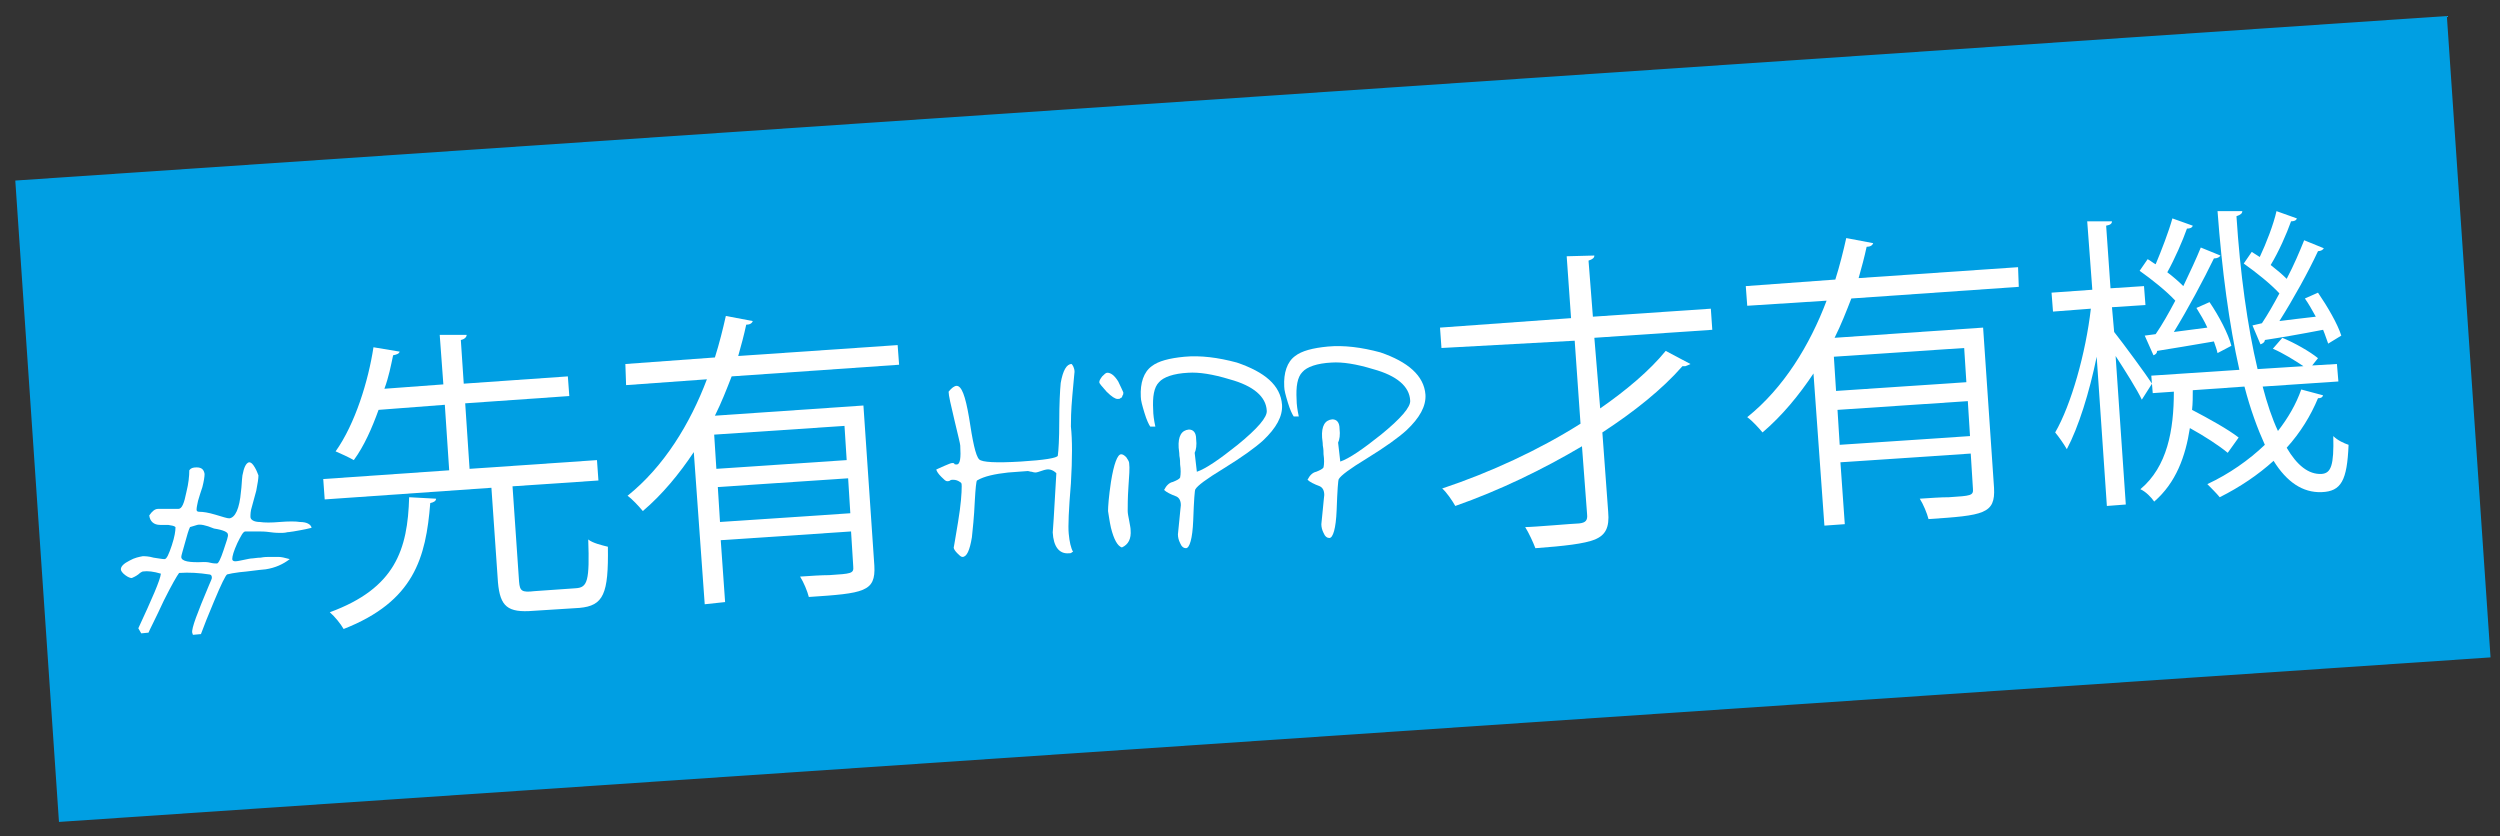 <?xml version="1.0" encoding="utf-8"?>
<!-- Generator: Adobe Illustrator 24.1.2, SVG Export Plug-In . SVG Version: 6.00 Build 0)  -->
<svg version="1.1" id="Ebene_1" xmlns="http://www.w3.org/2000/svg" xmlns:xlink="http://www.w3.org/1999/xlink" x="0px" y="0px"
	 width="343.4px" height="114.9px" viewBox="0 0 343.4 114.9" style="enable-background:new 0 0 343.4 114.9;" xml:space="preserve"
	>
<rect x="0" y="0" width="343.4" height="114.9" fill="#333333" stroke="none"/>
<style type="text/css">
	.st0{fill:#009FE3;}
	.st1{fill:#FFFFFF;}
</style>
<path class="st0" d="M2.1,24.8l334-22.6l6,88.1l-334,22.6C8.1,112.9,2.1,24.8,2.1,24.8z"/>
<g>
	<path class="st1" d="M40.3,73c-0.2,0-0.5,0.1-0.8,0.1c-0.4,0.1-0.7,0.1-0.9,0.1c-0.3,0-0.8,0-1.5-0.1c-0.7-0.1-1.2-0.1-1.6-0.1
		c-0.2,0-0.5,0-0.9,0c-0.4,0-0.7,0-0.9,0c-0.3,0-0.6,0.6-1.1,1.6c-0.5,1.1-0.7,1.8-0.7,2.2c0,0.2,0.2,0.3,0.4,0.3
		c0.3,0,0.7-0.1,1.2-0.2c0.5-0.1,0.9-0.2,1.2-0.2c0.2,0,0.6-0.1,1.1-0.1c0.5-0.1,0.9-0.1,1.1-0.1c0.1,0,0.4,0,0.7,0
		c0.3,0,0.5,0,0.7,0c0.3,0,0.8,0.1,1.5,0.3c-0.9,0.7-2,1.2-3.3,1.4c-1.2,0.1-2.4,0.3-3.6,0.4c-0.8,0.1-1.3,0.2-1.7,0.3
		c-0.2,0.1-0.8,1.3-1.8,3.7c-0.8,1.9-1.4,3.4-1.8,4.5l-1.1,0.1l-0.1-0.3c-0.1-0.6,0.7-2.7,2.3-6.5l0.3-0.7c0.1-0.2,0.1-0.3,0.1-0.4
		c0-0.3-0.2-0.4-0.4-0.4c-1.3-0.2-2.7-0.3-4.1-0.2c-0.3,0.4-1,1.6-2.1,3.8c-1.2,2.6-2,4.1-2.1,4.4l-1,0.1L19,86.3
		c1.9-4.1,3-6.6,3.1-7.5c-1-0.3-1.8-0.4-2.5-0.3c0,0-0.3,0.1-0.6,0.4c-0.4,0.3-0.7,0.4-0.9,0.5c-0.2,0-0.5-0.1-0.9-0.4
		c-0.4-0.3-0.6-0.6-0.6-0.8c0-0.4,0.4-0.8,1.2-1.2c0.7-0.4,1.3-0.5,1.8-0.6c0.3,0,0.8,0,1.5,0.2c0.7,0.1,1.2,0.2,1.5,0.2
		c0.3,0,0.6-0.7,1-1.9c0.4-1.2,0.5-2,0.5-2.4l0-0.1c-0.2-0.2-0.5-0.2-1-0.3c-0.4,0-0.7,0-1.1,0c-0.9,0-1.4-0.5-1.5-1.3
		c0.4-0.6,0.8-0.9,1.2-0.9c0.3,0,0.8,0,1.4,0c0.6,0,1.1,0,1.4,0c0.5,0,0.8-0.8,1.1-2.3c0.3-1.2,0.4-2.2,0.4-3c0.2-0.3,0.5-0.4,1-0.4
		c0.7,0,1,0.3,1.1,0.9c0,0.4-0.1,1-0.3,1.8c-0.2,0.6-0.4,1.2-0.6,1.9c-0.1,0.5-0.2,0.9-0.2,1.2c0,0.2,0.1,0.3,0.4,0.3
		c0.5,0,1.2,0.1,2.2,0.4c1,0.3,1.6,0.5,1.9,0.5c0.8-0.1,1.4-1.3,1.6-3.7c0.1-0.7,0.1-1.4,0.2-2.2c0.2-1.1,0.5-1.7,0.9-1.8
		c0.3,0,0.5,0.2,0.8,0.7c0.3,0.5,0.4,0.9,0.5,1.1c0,0.4-0.1,1.1-0.3,2.1c-0.2,0.7-0.4,1.5-0.6,2.2c-0.2,0.6-0.2,1.1-0.2,1.4
		c0,0.4,0.5,0.7,1.3,0.7c0.6,0.1,1.6,0.1,2.7,0c1.3-0.1,2.2-0.1,2.8,0c0.9,0,1.5,0.3,1.6,0.8C41.6,72.8,40.8,72.9,40.3,73z
		 M27.1,72.1c0,0-0.3,0.1-1,0.3c-0.2,0.4-0.4,1.1-0.7,2.2c-0.3,1.1-0.5,1.7-0.5,1.9c0,0.6,1.1,0.8,3.1,0.7c0.2,0,0.5,0,0.9,0.1
		s0.7,0.1,0.9,0.1c0.2,0,0.5-0.6,0.9-1.8c0.4-1.2,0.7-2,0.6-2.2c0-0.3-0.6-0.6-1.9-0.8C28.2,72.1,27.5,72,27.1,72.1z"/>
	<path class="st1" d="M59.9,68.5c0,0.3-0.3,0.5-0.8,0.6c-0.6,7.5-2.2,13.5-11.9,17.3c-0.4-0.7-1.2-1.7-1.9-2.3
		c9-3.3,10.7-8.6,10.9-15.8L59.9,68.5z M71.3,79.9c0.1,1.3,0.4,1.5,2.1,1.3l5.7-0.4c1.6-0.1,1.9-1,1.7-6.7c0.6,0.5,1.9,0.8,2.7,1
		c0.1,6.5-0.6,8.1-3.9,8.4l-6.3,0.4c-3.6,0.3-4.6-0.6-4.9-3.9l-0.9-13l-22.9,1.6l-0.2-2.8l17.3-1.2l-0.6-9L52,56.3
		c-0.9,2.5-2,5-3.4,6.9c-0.7-0.4-1.8-0.9-2.5-1.2c2.7-3.8,4.5-9.7,5.2-14.3l3.6,0.6c-0.1,0.3-0.4,0.4-0.9,0.5
		c-0.3,1.4-0.6,3-1.2,4.6l8.1-0.6l-0.5-6.8l3.7,0c0,0.3-0.3,0.6-0.8,0.7l0.4,6l14.3-1l0.2,2.7l-14.3,1l0.6,9L82,63.2l0.2,2.8
		l-11.8,0.8L71.3,79.9z"/>
	<path class="st1" d="M123.5,50.1l-23,1.6c-0.7,1.8-1.4,3.6-2.3,5.4l20.4-1.4l1.5,22c0.2,3.6-1.4,3.8-9,4.3c-0.2-0.8-0.7-2-1.2-2.8
		c1.5-0.1,2.9-0.2,4-0.2c3-0.2,3.4-0.2,3.3-1.2l-0.3-4.8l-17.9,1.2l0.6,8.5L96.8,83l-1.5-20.9c-2,3-4.3,5.8-7,8.1
		c-0.5-0.6-1.4-1.6-2.1-2.1c5-4,8.6-9.9,10.9-16l-11.1,0.8L85.9,50l12.3-0.9c0.6-1.9,1.1-3.9,1.5-5.7l3.7,0.7
		c-0.1,0.3-0.4,0.5-0.9,0.5c-0.3,1.4-0.7,2.9-1.1,4.3l21.9-1.5L123.5,50.1z M116.3,63.2l-0.3-4.7l-17.9,1.2l0.3,4.7L116.3,63.2z
		 M98.9,71.7l17.9-1.2l-0.3-4.8l-17.9,1.2L98.9,71.7z"/>
	<path class="st1" d="M147.6,51.1c0-0.1-0.1,1-0.3,3.2c-0.2,2.2-0.2,3.6-0.2,4.3c0.2,1.8,0.2,4.4,0,7.8c-0.3,3.6-0.4,5.9-0.3,6.9
		c0.1,1.1,0.3,2,0.6,2.5c0,0-0.1,0-0.2,0.1c-0.1,0.1-0.2,0.1-0.4,0.1c-1.3,0.1-2.1-0.9-2.2-2.9c0,0.2,0.2-2.5,0.5-8.1
		c-0.4-0.4-0.9-0.6-1.4-0.5c-0.1,0-0.4,0.1-0.7,0.2c-0.3,0.1-0.6,0.2-0.7,0.2c-0.2,0-0.3,0-0.6-0.1c-0.2,0-0.4-0.1-0.5-0.1
		c-2.9,0.2-3.8,0.3-2.7,0.2c-1.8,0.2-3.3,0.5-4.3,1.1c-0.1,0.1-0.2,1-0.3,2.8c-0.1,2.3-0.3,4-0.4,5c-0.3,1.8-0.7,2.7-1.3,2.7
		c-0.2,0-0.4-0.2-0.7-0.5c-0.3-0.3-0.5-0.6-0.5-0.8c0,0.1,0.2-1.1,0.6-3.5c0.4-2.4,0.5-4,0.5-4.9c0-0.2,0-0.4-0.1-0.5
		c-0.4-0.3-0.7-0.4-1.1-0.4c-0.1,0-0.3,0-0.4,0.1c-0.1,0.1-0.3,0.1-0.4,0.1c-0.2,0-0.4-0.2-0.8-0.6c-0.4-0.4-0.6-0.7-0.7-1
		c0,0,0.4-0.2,1.1-0.5c0.5-0.2,0.9-0.4,1.1-0.4c0.2,0,0.2,0,0.3,0.1c0,0.1,0.1,0.1,0.3,0.1c0.5,0,0.6-0.9,0.5-2.6
		c0-0.2-0.3-1.4-0.8-3.5c-0.5-2.1-0.8-3.4-0.8-3.9c0.4-0.5,0.8-0.8,1.1-0.8c0.7,0,1.2,1.4,1.7,4.3c0.5,3.3,0.9,5.3,1.4,5.8
		c0.4,0.4,2.3,0.5,5.7,0.3c3.3-0.2,5-0.5,5.1-0.8c0.1-0.7,0.2-2.3,0.2-4.7s0.1-4.3,0.2-5.3c0.3-1.7,0.8-2.6,1.5-2.6
		C147.3,50.1,147.6,50.5,147.6,51.1z"/>
	<path class="st1" d="M155.1,63.6c0.1,0.7,0,1.8-0.1,3.3c-0.1,1.5-0.1,2.6-0.1,3.3c0,0.3,0.1,0.8,0.2,1.3c0.1,0.6,0.2,1,0.2,1.3
		c0.1,1.2-0.3,2-1.2,2.4c-0.6-0.2-1.1-1.1-1.5-2.7c-0.2-0.9-0.3-1.7-0.4-2.3c0-0.6,0.1-2,0.4-4c0.4-2.5,0.9-3.8,1.4-3.8
		c0.2,0,0.4,0.1,0.7,0.4C154.9,63.1,155.1,63.4,155.1,63.6z M154.3,53.9c0,0.2,0,0.3-0.1,0.4c0,0.1-0.1,0.2-0.1,0.3
		c0,0-0.1,0-0.2,0.1c-0.1,0.1-0.2,0.1-0.4,0.1c-0.3,0-0.8-0.3-1.5-1c-0.6-0.7-1-1.1-1-1.3c0-0.2,0.1-0.4,0.4-0.8
		c0.3-0.3,0.5-0.5,0.7-0.5c0.5,0,1,0.4,1.5,1.2C154,53.2,154.2,53.7,154.3,53.9z"/>
	<path class="st1" d="M176.1,55.6c0.1,1.6-0.8,3.2-2.6,4.9c-1.1,1-2.9,2.3-5.5,3.9c-2.3,1.4-3.5,2.3-3.8,2.8
		c-0.1,0.1-0.2,1.5-0.3,4.3c-0.1,2.5-0.5,3.8-1,3.8c-0.3,0-0.6-0.2-0.8-0.7c-0.2-0.4-0.3-0.8-0.3-1.2c0-0.2,0.1-0.8,0.2-2
		c0.1-1.2,0.2-1.9,0.2-2c0-0.6-0.2-1-0.6-1.2c-0.8-0.3-1.4-0.6-1.7-0.9c0.3-0.6,0.7-1,1.2-1.1c0.5-0.2,0.9-0.4,1-0.6
		c0.1-0.5,0.1-1.1,0-1.8c0-0.3,0-0.7-0.1-1.2c0-0.5-0.1-0.9-0.1-1.1c-0.1-1.6,0.4-2.4,1.4-2.5c0.6,0,1,0.4,1,1.3
		c0.1,0.8,0,1.5-0.2,1.9l0.3,2.6c1.2-0.4,3.1-1.7,5.6-3.7c2.7-2.2,4.1-3.8,4-4.7c-0.1-1.9-1.8-3.4-5.1-4.3c-2.3-0.7-4.2-1-5.7-0.9
		c-2,0.1-3.4,0.6-4,1.3c-0.7,0.7-0.9,2-0.8,3.8c0,0.6,0.1,1.4,0.3,2.3l-0.7,0c-0.2-0.3-0.5-0.9-0.8-1.9c-0.3-1-0.5-1.7-0.5-2.2
		c-0.1-1.9,0.4-3.4,1.5-4.2c0.9-0.7,2.4-1.1,4.5-1.3c2.2-0.2,4.6,0.1,7.2,0.8C173.7,51.1,175.9,52.9,176.1,55.6z"/>
	<path class="st1" d="M195.8,54.2c0.1,1.6-0.8,3.2-2.6,4.9c-1.1,1-2.9,2.3-5.5,3.9c-2.3,1.4-3.5,2.3-3.8,2.8
		c-0.1,0.1-0.2,1.5-0.3,4.3c-0.1,2.5-0.5,3.8-1,3.8c-0.3,0-0.6-0.2-0.8-0.7c-0.2-0.4-0.3-0.8-0.3-1.2c0-0.2,0.1-0.8,0.2-2
		c0.1-1.2,0.2-1.9,0.2-2c0-0.6-0.2-1-0.6-1.2c-0.8-0.3-1.4-0.6-1.7-0.9c0.3-0.6,0.7-1,1.2-1.1c0.5-0.2,0.9-0.4,1-0.6
		c0.1-0.5,0.1-1.1,0-1.8c0-0.3,0-0.7-0.1-1.2c0-0.5-0.1-0.9-0.1-1.1c-0.1-1.6,0.4-2.4,1.4-2.5c0.6,0,1,0.4,1,1.3
		c0.1,0.8,0,1.5-0.2,1.9l0.3,2.6c1.2-0.4,3.1-1.7,5.6-3.7c2.7-2.2,4.1-3.8,4-4.7c-0.1-1.9-1.8-3.4-5.1-4.3c-2.3-0.7-4.2-1-5.7-0.9
		c-2,0.1-3.4,0.6-4,1.3c-0.7,0.7-0.9,2-0.8,3.8c0,0.6,0.1,1.4,0.3,2.3l-0.7,0c-0.2-0.3-0.5-0.9-0.8-1.9c-0.3-1-0.5-1.7-0.5-2.2
		c-0.1-1.9,0.4-3.4,1.5-4.2c0.9-0.7,2.4-1.1,4.5-1.3c2.2-0.2,4.6,0.1,7.2,0.8C193.4,49.7,195.6,51.6,195.8,54.2z"/>
	<path class="st1" d="M235.2,45.3L219,46.4l0.8,9.7c3.6-2.5,6.8-5.2,9-7.9l3.4,1.8c-0.2,0.1-0.4,0.2-0.7,0.3c-0.1,0-0.3,0-0.4,0
		c-2.8,3.2-6.7,6.3-11,9.1l0.8,10.9c0.2,2.2-0.4,3.2-1.8,3.8c-1.5,0.6-4.2,0.9-8.2,1.2c-0.3-0.8-0.9-2.1-1.4-2.9
		c1.2,0,6.8-0.5,7.4-0.5c0.9-0.1,1.2-0.4,1.1-1.3l-0.7-9.3c-5.4,3.2-11.4,6.1-17.4,8.2c-0.4-0.7-1.2-1.9-1.8-2.4
		c6.6-2.2,13.3-5.3,19-8.9l-0.8-11.4L198,47.8l-0.2-2.8l18-1.3l-0.6-8.5l3.8-0.1c0,0.3-0.2,0.5-0.8,0.7l0.6,7.7l16.2-1.1L235.2,45.3
		z"/>
	<path class="st1" d="M277.3,39.4l-23,1.6c-0.7,1.8-1.4,3.6-2.3,5.4l20.4-1.4l1.5,22c0.2,3.6-1.4,3.8-9,4.3c-0.2-0.8-0.7-2-1.2-2.8
		c1.5-0.1,2.9-0.2,4-0.2c3-0.2,3.4-0.2,3.3-1.2l-0.3-4.8l-17.9,1.2l0.6,8.5l-2.8,0.2l-1.5-20.9c-2,3-4.3,5.8-7,8.1
		c-0.5-0.6-1.4-1.6-2.1-2.1c5-4,8.6-9.9,10.9-16L240,42l-0.2-2.7l12.3-0.9c0.6-1.9,1.1-3.9,1.5-5.7l3.7,0.7
		c-0.1,0.3-0.4,0.5-0.9,0.5c-0.3,1.4-0.7,2.9-1.1,4.3l21.9-1.5L277.3,39.4z M270.1,52.5l-0.3-4.7L251.9,49l0.3,4.7L270.1,52.5z
		 M252.7,61.1l17.9-1.2l-0.3-4.8l-17.9,1.2L252.7,61.1z"/>
	<path class="st1" d="M290.4,45.6c1.2,1.5,4.5,6,5.2,7.1l-1.4,2.2c-0.6-1.3-2.3-4-3.6-6l1.4,20.4l-2.6,0.2L288,49
		c-1,4.9-2.5,9.7-4.1,12.7c-0.4-0.7-1.1-1.7-1.6-2.3c2.2-3.8,4.2-10.9,4.9-17l-5.2,0.4l-0.2-2.6l5.6-0.4l-0.7-9.4l3.4,0
		c0,0.3-0.2,0.5-0.8,0.6l0.6,8.6l4.6-0.3l0.2,2.6l-4.6,0.3L290.4,45.6z M310.8,53.1c0.6,2.3,1.3,4.4,2.1,6.1
		c1.4-1.8,2.5-3.7,3.2-5.7l3,0.8c-0.1,0.3-0.3,0.4-0.7,0.4c-1,2.4-2.4,4.7-4.3,6.8c1.4,2.4,3,3.7,4.8,3.6c1.3-0.1,1.7-1.2,1.6-5.2
		c0.6,0.6,1.5,1,2.1,1.2c-0.2,4.9-1,6.4-3.7,6.5c-2.6,0.1-4.8-1.4-6.6-4.3c-2.1,1.9-4.6,3.6-7.4,5c-0.4-0.5-1.2-1.3-1.7-1.8
		c3-1.4,5.7-3.3,7.9-5.4c-1-2.2-2-4.9-2.8-8l-7.1,0.5c0,0.9,0,1.8-0.1,2.7c2.3,1.2,5,2.7,6.4,3.8l-1.5,2.1c-1.2-1-3.2-2.3-5.2-3.4
		c-0.6,3.9-1.9,7.5-4.9,10.1c-0.4-0.6-1.2-1.4-1.9-1.7c3.7-3.1,4.6-8.1,4.6-13.4l-2.9,0.2l-0.2-2.4l12.1-0.8
		c-1.4-6.2-2.4-13.7-3-21.8l3.4,0c0,0.3-0.2,0.5-0.8,0.7c0.5,7.8,1.5,15.1,2.9,21l6.3-0.4c-1.2-0.8-2.8-1.8-4.2-2.4l1.3-1.5
		c1.7,0.7,3.8,1.9,4.9,2.8l-0.8,1l3.4-0.2l0.2,2.4L310.8,53.1z M294.6,46.1l1.5-0.2c0.9-1.3,1.8-2.9,2.7-4.6
		c-1.2-1.3-3.2-2.9-4.9-4.1l1.1-1.6c0.4,0.2,0.7,0.5,1.1,0.7c0.8-1.9,1.8-4.5,2.3-6.3l2.8,1c-0.1,0.3-0.4,0.4-0.8,0.4
		c-0.6,1.7-1.7,4.2-2.7,6c0.8,0.6,1.6,1.3,2.2,1.9c0.9-1.9,1.8-3.8,2.4-5.3l2.7,1.1c-0.1,0.2-0.4,0.4-0.9,0.4
		c-1.4,2.9-3.6,7-5.5,10.1l4.6-0.6c-0.4-0.9-1-1.9-1.5-2.7l1.8-0.8c1.3,1.9,2.6,4.4,3,6l-1.9,1c-0.1-0.5-0.3-1-0.5-1.6
		c-3,0.5-5.8,1-7.8,1.3c0,0.3-0.2,0.5-0.5,0.6L294.6,46.1z M310.7,44.4c0.8-1.2,1.6-2.6,2.4-4.1c-1.2-1.3-3.2-2.9-4.9-4.1l1.1-1.6
		l1.1,0.7c0.9-1.9,1.9-4.5,2.3-6.3l2.8,1c-0.1,0.3-0.4,0.4-0.8,0.4c-0.6,1.7-1.7,4.2-2.8,6c0.9,0.7,1.6,1.3,2.2,1.9
		c1-1.9,1.8-3.8,2.4-5.3l2.7,1.1c-0.1,0.2-0.4,0.4-0.8,0.4c-1.3,2.8-3.4,6.6-5.3,9.6c1.6-0.2,3.2-0.4,5-0.6c-0.5-0.9-1-1.8-1.5-2.5
		l1.8-0.8c1.3,1.9,2.7,4.3,3.2,5.9l-1.8,1.1c-0.2-0.5-0.4-1.2-0.7-1.9c-3.1,0.6-6,1.1-8,1.4c0,0.3-0.3,0.5-0.6,0.6l-1.1-2.6
		L310.7,44.4z"/>
</g>
</svg>
